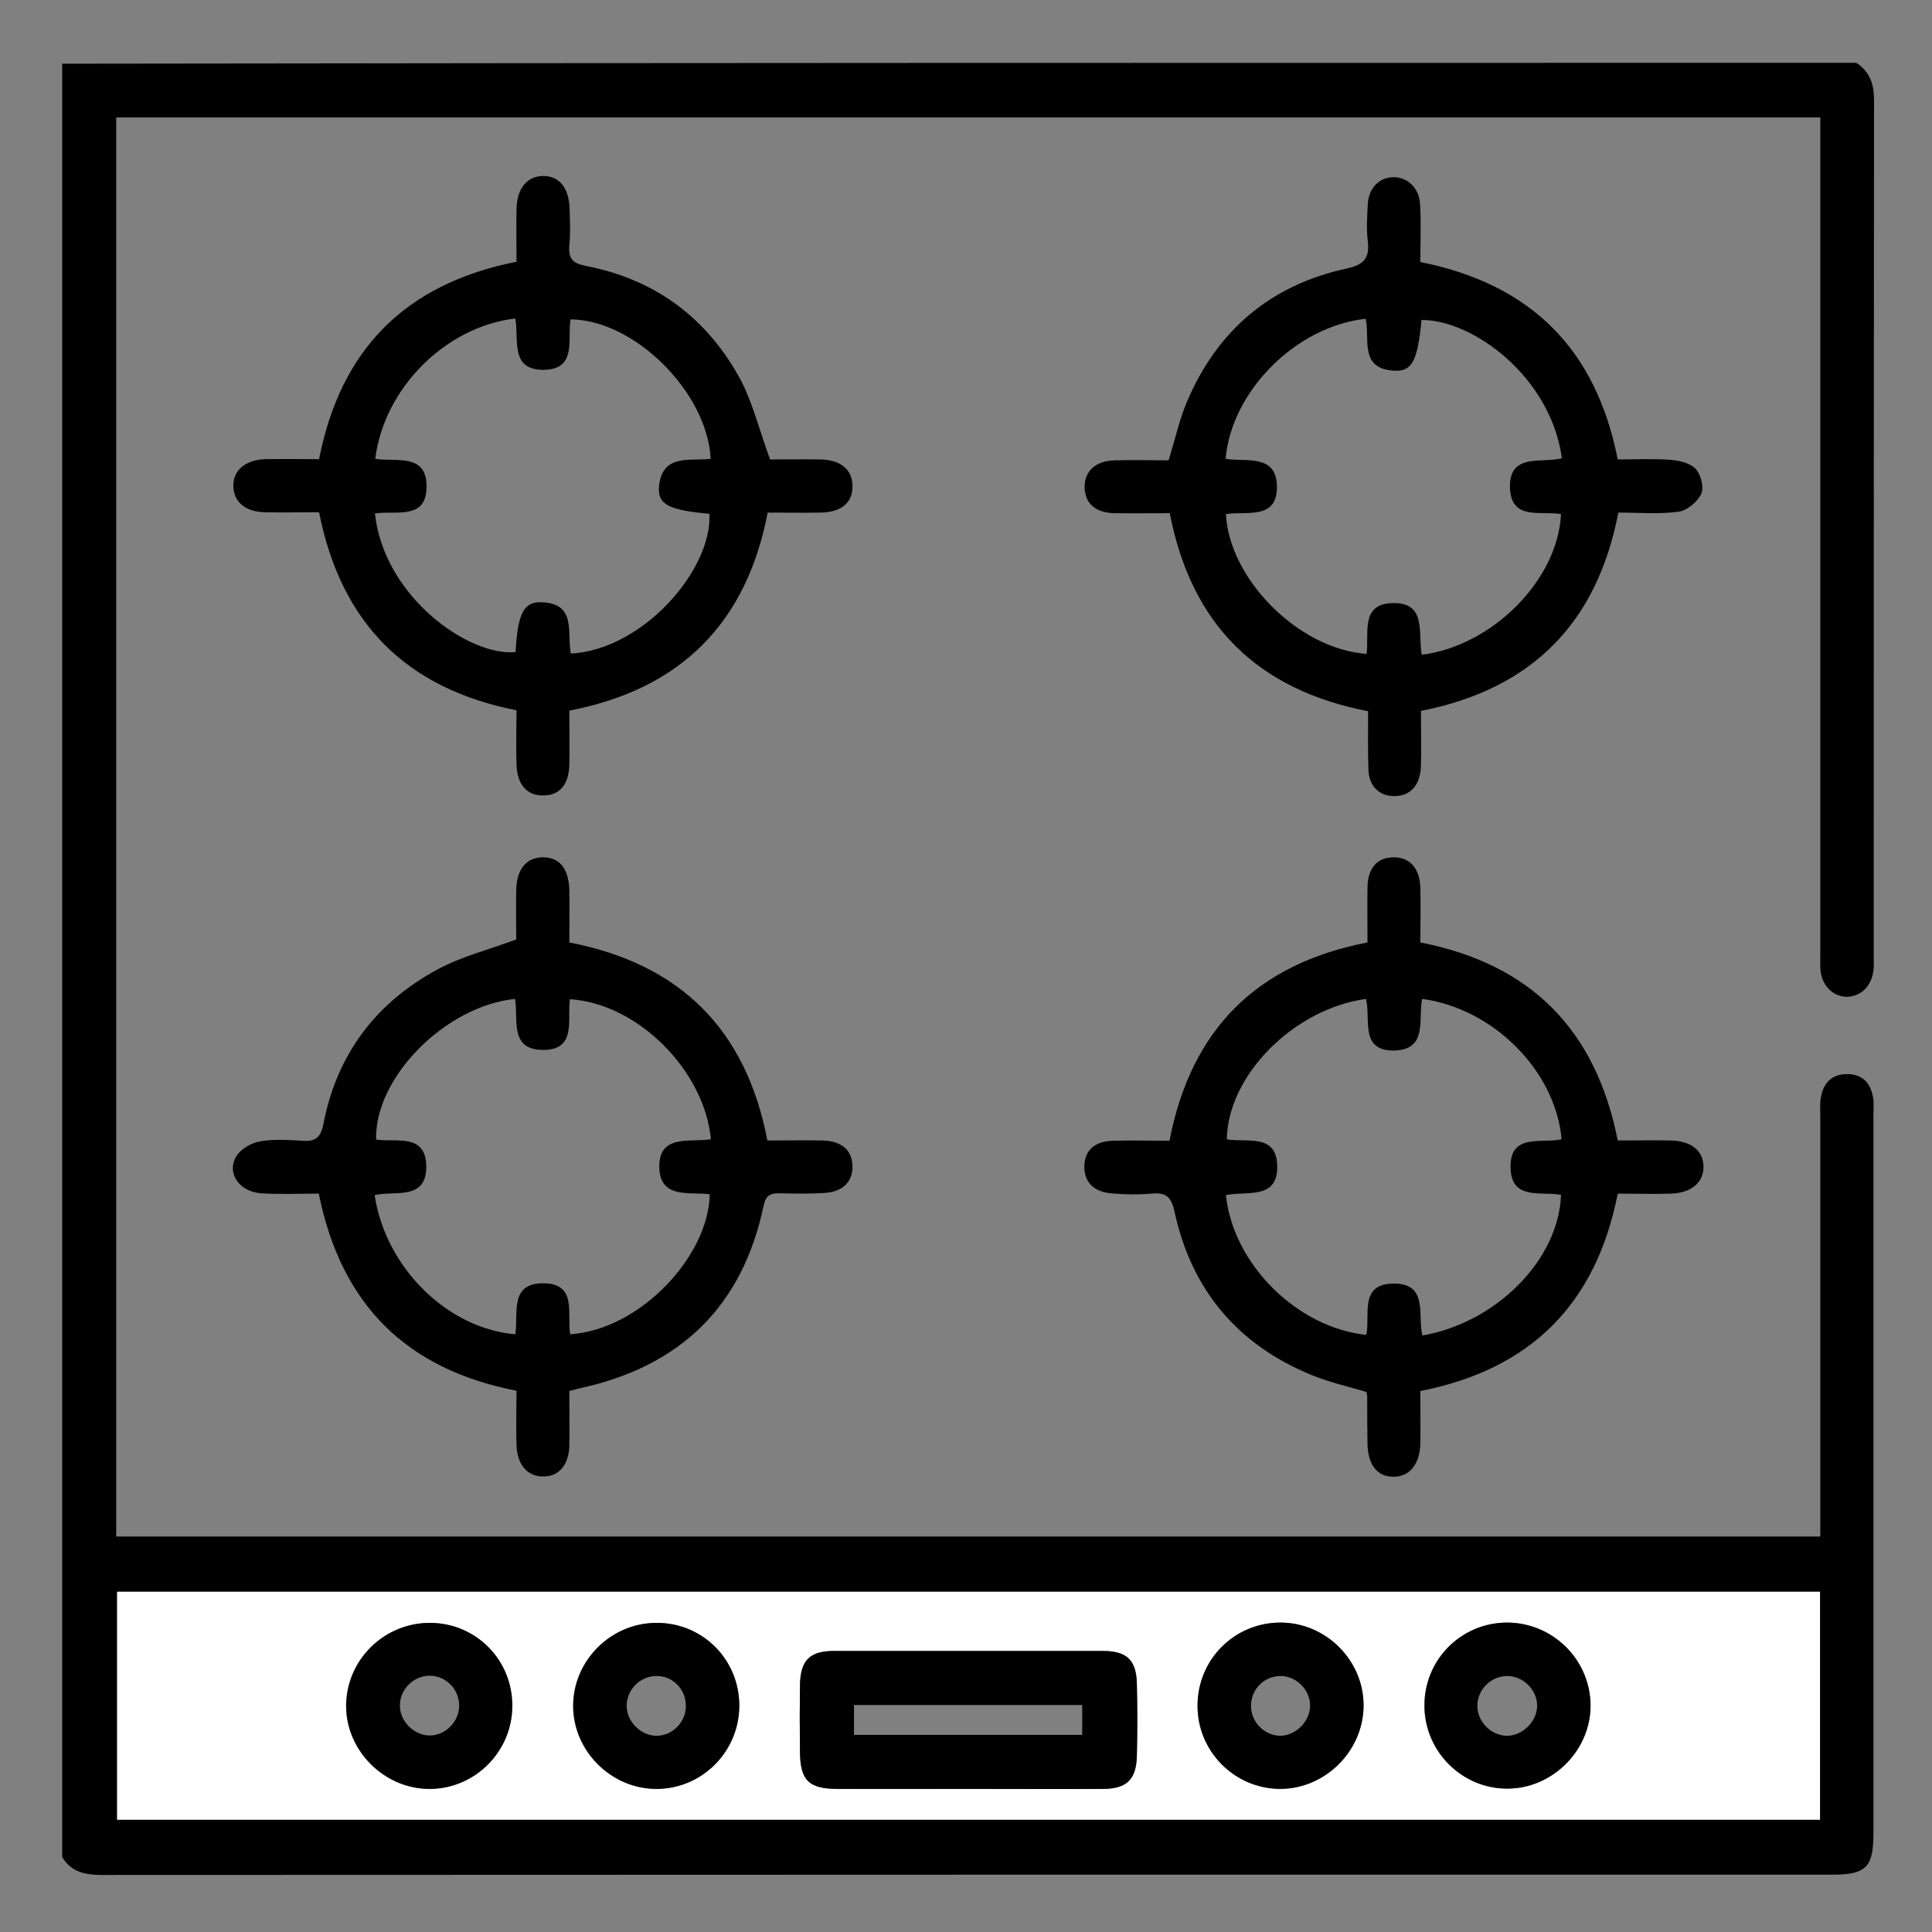 <svg xmlns="http://www.w3.org/2000/svg" xmlns:xlink="http://www.w3.org/1999/xlink" id="Layer_1" x="0px" y="0px" viewBox="0 0 64 64" style="enable-background:new 0 0 64 64;" xml:space="preserve"><rect x="0" y="0" width="64" height="64" fill="#808080" stroke="none"/><style type="text/css">	.st0{fill:#FFFFFF;}</style><g>	<path d="M61.49,2.08c0.45,0.29,0.59,0.7,0.59,1.24c-0.01,9.49-0.01,18.98-0.01,28.48c0,0.12,0.01,0.24-0.01,0.35  c-0.06,0.51-0.41,0.86-0.87,0.87c-0.46,0-0.82-0.35-0.88-0.85c-0.02-0.19-0.01-0.39-0.01-0.59c0-8.98,0-17.97,0-26.95  c0-0.23,0-0.46,0-0.74c-18.83,0-37.62,0-56.45,0c0,15.66,0,31.32,0,47.01c18.79,0,37.57,0,56.45,0c0-0.21,0-0.43,0-0.66  c0-4.43,0-8.87,0-13.3c0-0.2-0.02-0.39,0.02-0.58c0.08-0.49,0.36-0.78,0.87-0.78c0.51,0,0.78,0.3,0.86,0.79  c0.03,0.17,0.01,0.35,0.01,0.53c0,7.95,0,15.9,0,23.85c0,1.1-0.25,1.35-1.34,1.35c-19.12,0-38.24,0-57.36,0.01  c-0.55,0-1-0.1-1.3-0.59c0-19.79,0-39.59,0-59.41C21.88,2.08,41.69,2.08,61.49,2.08z M60.29,52.73c-18.84,0-37.63,0-56.41,0  c0,2.55,0,5.05,0,7.55c18.82,0,37.6,0,56.41,0C60.29,57.77,60.29,55.27,60.29,52.73z"></path>	<path d="M25.51,15.22c0.52,0,1.11-0.01,1.69,0c0.66,0.02,1.03,0.34,1.04,0.87c0.01,0.56-0.36,0.88-1.06,0.89  c-0.56,0.01-1.13,0-1.75,0c-0.7,3.65-2.87,5.85-6.57,6.56c0,0.61,0.01,1.19,0,1.77c-0.01,0.67-0.31,1.03-0.84,1.04  c-0.56,0.02-0.9-0.36-0.91-1.05c-0.02-0.58,0-1.17,0-1.77c-3.64-0.72-5.81-2.87-6.54-6.56c-0.58,0-1.18,0.01-1.78,0  c-0.65-0.01-1.04-0.33-1.06-0.85c-0.02-0.53,0.39-0.89,1.07-0.91c0.58-0.01,1.17,0,1.77,0c0.71-3.64,2.86-5.81,6.54-6.54  c0-0.57-0.01-1.15,0-1.73c0.01-0.69,0.34-1.1,0.87-1.11c0.55-0.01,0.88,0.4,0.89,1.13c0.01,0.39,0.03,0.78-0.01,1.17  c-0.04,0.44,0.12,0.6,0.55,0.68c2.33,0.45,4.06,1.76,5.16,3.84C24.96,13.43,25.17,14.3,25.51,15.22z M12.42,17.01  c0.3,2.76,3.11,4.74,4.66,4.59c0.07-1.27,0.26-1.67,0.86-1.65c1.18,0.04,0.83,1.03,0.97,1.7c2.4-0.13,4.69-2.79,4.59-4.63  c-1.33-0.12-1.72-0.3-1.67-0.9c0.1-1.1,1.02-0.84,1.71-0.92c-0.1-2.2-2.53-4.61-4.64-4.62c-0.11,0.65,0.22,1.64-0.86,1.67  c-1.17,0.03-0.84-1.02-0.97-1.7c-2.31,0.27-4.35,2.31-4.64,4.65c0.69,0.11,1.73-0.21,1.7,0.96C14.1,17.24,13.1,16.9,12.42,17.01z"></path>	<path d="M47.05,8.68c3.66,0.73,5.82,2.88,6.54,6.54c0.56,0,1.14-0.03,1.72,0.01c0.29,0.02,0.66,0.1,0.85,0.29  c0.18,0.18,0.29,0.61,0.2,0.83c-0.12,0.27-0.47,0.56-0.75,0.6c-0.65,0.09-1.32,0.03-2,0.03c-0.71,3.68-2.88,5.85-6.54,6.57  c0,0.62,0.02,1.23,0,1.83c-0.02,0.62-0.34,0.98-0.85,0.99c-0.51,0.02-0.87-0.31-0.89-0.87c-0.02-0.64-0.01-1.28-0.01-1.94  c-3.68-0.71-5.86-2.88-6.57-6.56c-0.62,0-1.22,0.01-1.82,0c-0.63-0.01-0.98-0.31-1-0.83c-0.02-0.54,0.34-0.9,0.98-0.92  c0.6-0.02,1.21,0,1.8,0c0.21-0.67,0.35-1.32,0.6-1.92c1-2.37,2.76-3.88,5.28-4.43c0.57-0.12,0.79-0.33,0.72-0.91  c-0.05-0.4-0.02-0.82,0-1.23c0.03-0.52,0.36-0.87,0.82-0.89c0.47-0.02,0.88,0.34,0.91,0.88C47.08,7.36,47.05,8.01,47.05,8.68z   M45.27,21.66c0.09-0.68-0.21-1.63,0.82-1.68c1.2-0.06,0.87,1.02,1.01,1.71c2.35-0.3,4.51-2.49,4.61-4.66  c-0.65-0.12-1.64,0.23-1.69-0.85c-0.05-1.2,1.06-0.82,1.72-1c-0.37-2.7-2.95-4.59-4.65-4.58c-0.13,1.35-0.31,1.71-0.9,1.68  c-1.18-0.06-0.8-1.06-0.95-1.72c-2.31,0.25-4.45,2.4-4.64,4.64c0.67,0.11,1.69-0.18,1.7,0.92c0.01,1.12-1.02,0.8-1.69,0.91  C40.72,19.18,43.01,21.5,45.27,21.66z"></path>	<path d="M10.56,39.54c-0.64,0-1.27,0.03-1.89-0.01c-0.74-0.04-1.18-0.67-0.84-1.23c0.15-0.24,0.49-0.44,0.78-0.49  c0.45-0.08,0.93-0.05,1.4-0.02c0.42,0.03,0.61-0.09,0.7-0.54c0.44-2.31,1.73-4.03,3.79-5.14c0.78-0.42,1.66-0.64,2.6-0.99  c0-0.46-0.01-1.04,0-1.62c0.01-0.7,0.33-1.09,0.87-1.1c0.57-0.01,0.88,0.38,0.89,1.12c0.01,0.56,0,1.13,0,1.7  c3.68,0.71,5.86,2.89,6.56,6.56c0.64,0,1.24-0.01,1.84,0c0.63,0.02,0.97,0.33,0.98,0.85c0.01,0.52-0.33,0.86-0.95,0.89  c-0.49,0.03-0.98,0.02-1.46,0.01c-0.3-0.01-0.46,0.07-0.53,0.39c-0.7,3.36-2.77,5.35-6.1,6.07c-0.09,0.02-0.19,0.05-0.34,0.09  c0,0.6,0.01,1.2,0,1.8c-0.01,0.64-0.35,1.04-0.87,1.03c-0.52,0-0.86-0.39-0.88-1.04c-0.02-0.6,0-1.2,0-1.8  C13.46,45.36,11.3,43.22,10.56,39.54z M23.55,37.74c-0.22-2.3-2.44-4.5-4.67-4.64c-0.1,0.67,0.24,1.69-0.9,1.68  c-1.12-0.01-0.8-1.02-0.92-1.69c-2.32,0.24-4.66,2.62-4.6,4.66c0.66,0.1,1.64-0.22,1.66,0.87c0.02,1.17-1.05,0.81-1.71,0.97  c0.36,2.4,2.41,4.42,4.66,4.61c0.11-0.67-0.21-1.69,0.92-1.69c1.15,0,0.78,1.03,0.9,1.69c2.34-0.16,4.59-2.61,4.62-4.64  c-0.67-0.08-1.64,0.16-1.67-0.88C21.82,37.56,22.83,37.85,23.55,37.74z"></path>	<path d="M45.3,31.22c0-0.62-0.01-1.22,0-1.83c0.01-0.63,0.32-0.98,0.84-0.99c0.54-0.02,0.89,0.35,0.91,0.99c0.02,0.6,0,1.21,0,1.83  c3.64,0.71,5.81,2.87,6.54,6.56c0.57,0,1.15-0.01,1.73,0c0.7,0.01,1.1,0.33,1.11,0.86c0.01,0.53-0.4,0.88-1.08,0.9  c-0.58,0.02-1.16,0-1.76,0c-0.72,3.66-2.88,5.82-6.54,6.54c0,0.59,0.01,1.17,0,1.75c-0.02,0.68-0.36,1.09-0.89,1.09  c-0.54,0-0.85-0.4-0.86-1.1c-0.01-0.53-0.01-1.05-0.01-1.58c0-0.04-0.02-0.07-0.03-0.13c-0.6-0.18-1.23-0.32-1.81-0.56  c-2.45-1-3.98-2.82-4.54-5.4c-0.1-0.48-0.27-0.66-0.76-0.61c-0.44,0.04-0.9,0.03-1.35-0.01c-0.58-0.05-0.89-0.39-0.88-0.9  c0.01-0.51,0.33-0.82,0.93-0.84c0.62-0.02,1.24,0,1.89,0C39.45,34.11,41.62,31.93,45.3,31.22z M40.64,37.74  c0.65,0.12,1.64-0.21,1.67,0.87c0.03,1.16-1.03,0.83-1.7,0.98c0.24,2.29,2.36,4.39,4.65,4.63c0.14-0.65-0.25-1.69,0.9-1.7  c1.17-0.01,0.79,1.06,0.96,1.72c2.46-0.43,4.52-2.52,4.59-4.66c-0.65-0.12-1.64,0.19-1.67-0.88c-0.04-1.18,1.03-0.81,1.69-0.96  c-0.2-2.26-2.25-4.33-4.62-4.65c-0.14,0.66,0.2,1.68-0.92,1.71c-1.17,0.02-0.77-1.06-0.94-1.71  C42.85,33.42,40.67,35.63,40.64,37.74z"></path>	<path class="st0" d="M60.29,52.73c0,2.54,0,5.03,0,7.55c-18.81,0-37.58,0-56.41,0c0-2.5,0-5,0-7.55  C22.66,52.73,41.46,52.73,60.29,52.73z M32.08,59.26c1.48,0,2.97,0.01,4.45,0c0.79,0,1.11-0.31,1.13-1.09c0.02-0.8,0.02-1.6,0-2.4  c-0.02-0.78-0.33-1.08-1.13-1.08c-2.97,0-5.93,0-8.9,0c-0.81,0-1.11,0.31-1.13,1.14c-0.01,0.72-0.01,1.44,0,2.17  c0.01,0.98,0.29,1.26,1.25,1.26C29.19,59.27,30.64,59.26,32.08,59.26z M16.97,56.53c0.01-1.53-1.2-2.76-2.72-2.77  c-1.52-0.01-2.77,1.21-2.79,2.72c-0.02,1.49,1.24,2.77,2.73,2.78C15.71,59.27,16.96,58.04,16.97,56.53z M49.9,53.75  c-1.52,0.01-2.73,1.25-2.72,2.77c0.01,1.51,1.26,2.75,2.77,2.73c1.5-0.02,2.75-1.3,2.73-2.78C52.67,54.96,51.41,53.74,49.9,53.75z   M24.49,56.5c0-1.53-1.22-2.74-2.75-2.74c-1.51,0-2.76,1.25-2.76,2.75c0,1.5,1.27,2.76,2.76,2.75  C23.26,59.25,24.49,58.02,24.49,56.5z M39.67,56.49c-0.01,1.52,1.22,2.76,2.73,2.77c1.5,0.01,2.76-1.25,2.77-2.75  c0.01-1.5-1.24-2.75-2.75-2.76C40.9,53.75,39.67,54.97,39.67,56.49z"></path>	<path d="M32.08,59.26c-1.44,0-2.89,0-4.33,0c-0.97,0-1.25-0.29-1.25-1.26c-0.01-0.72-0.01-1.44,0-2.17  c0.01-0.83,0.32-1.14,1.13-1.14c2.97,0,5.93,0,8.9,0c0.8,0,1.11,0.3,1.13,1.08c0.02,0.8,0.02,1.6,0,2.4  c-0.02,0.78-0.34,1.09-1.13,1.09C35.05,59.27,33.57,59.26,32.08,59.26z M28.29,57.47c2.54,0,5.05,0,7.56,0c0-0.36,0-0.67,0-0.99  c-2.54,0-5.03,0-7.56,0C28.29,56.8,28.29,57.11,28.29,57.47z"></path>	<path d="M16.97,56.53c-0.01,1.51-1.26,2.75-2.77,2.73c-1.5-0.02-2.75-1.3-2.73-2.78c0.02-1.51,1.27-2.73,2.79-2.72  C15.78,53.77,16.99,55,16.97,56.53z M14.22,57.49c0.51,0.01,0.97-0.43,0.99-0.95c0.02-0.55-0.41-1.02-0.96-1.03  c-0.52-0.01-0.98,0.42-1,0.94C13.21,56.98,13.69,57.48,14.22,57.49z"></path>	<path d="M49.9,53.75c1.52-0.01,2.77,1.21,2.79,2.72c0.02,1.49-1.24,2.77-2.73,2.78c-1.51,0.02-2.76-1.22-2.77-2.73  C47.17,55,48.38,53.77,49.9,53.75z M50.92,56.5c0-0.51-0.45-0.97-0.97-0.98c-0.55-0.01-1.01,0.44-1.01,0.99  c0,0.52,0.44,0.97,0.96,0.99C50.43,57.51,50.92,57.03,50.92,56.5z"></path>	<path d="M24.49,56.5c0,1.52-1.23,2.76-2.74,2.76c-1.5,0-2.76-1.26-2.76-2.75c0-1.5,1.25-2.75,2.76-2.75  C23.27,53.75,24.49,54.97,24.49,56.5z M21.74,55.52c-0.52,0-0.97,0.44-0.98,0.96c-0.02,0.53,0.46,1.02,0.99,1.02  c0.52,0,0.96-0.44,0.97-0.97C22.73,55.97,22.29,55.51,21.74,55.52z"></path>	<path d="M39.67,56.49c0.01-1.53,1.23-2.74,2.75-2.74c1.51,0,2.76,1.26,2.75,2.76c-0.01,1.5-1.28,2.75-2.77,2.75  C40.89,59.25,39.66,58.01,39.67,56.49z M43.4,56.5c0-0.52-0.45-0.97-0.96-0.98c-0.55-0.01-1,0.43-1,0.99  c0,0.53,0.43,0.97,0.95,0.99C42.91,57.51,43.4,57.03,43.4,56.5z"></path></g></svg>
